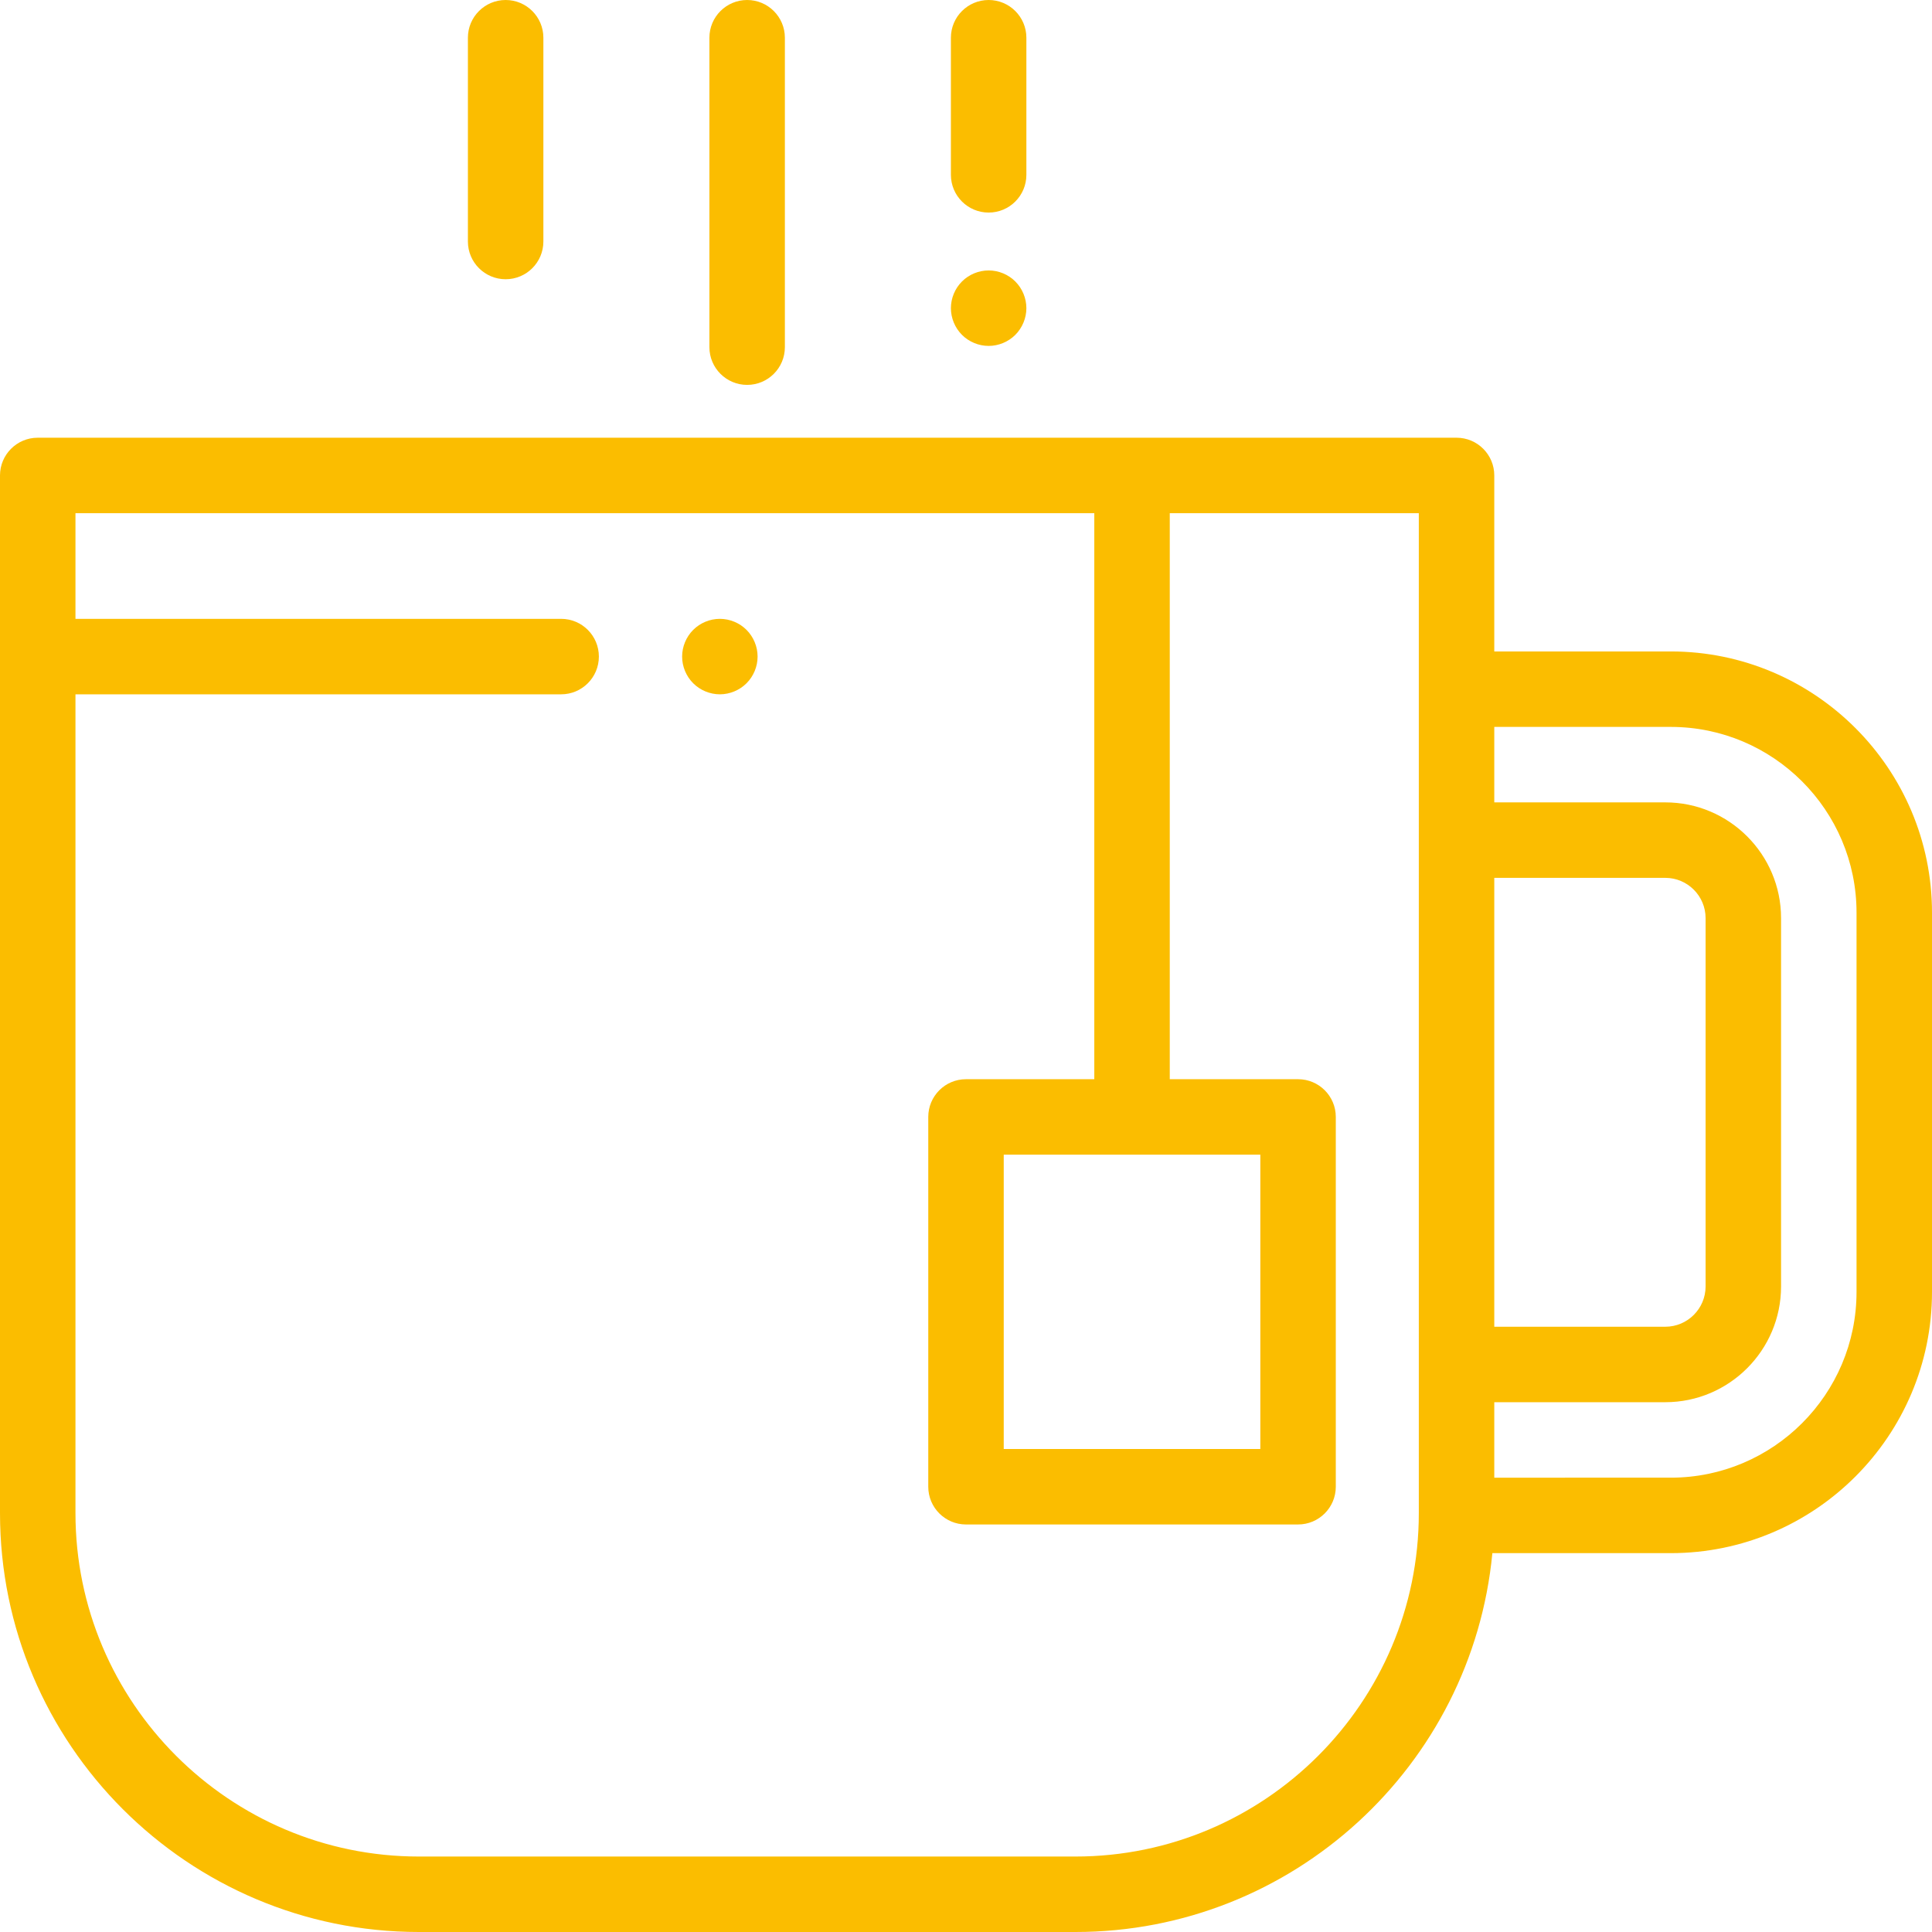 <?xml version="1.0"?>
<svg xmlns="http://www.w3.org/2000/svg" xmlns:xlink="http://www.w3.org/1999/xlink" version="1.1" id="Capa_1" x="0px" y="0px" viewBox="0 0 512 512" style="enable-background:new 0 0 512 512;" xml:space="preserve" width="512px" height="512px"><g><g>
	<g>
		<path d="M197.84,166.93c-1.86-1.861-4.44-2.93-7.07-2.93s-5.21,1.07-7.069,2.93c-1.861,1.86-2.931,4.44-2.931,7.07    s1.071,5.21,2.931,7.069c1.859,1.861,4.439,2.931,7.069,2.931c2.629,0,5.209-1.07,7.07-2.931c1.861-1.859,2.93-4.439,2.93-7.069    S199.7,168.791,197.84,166.93z" data-original="#000000" class="active-path" data-old_color="#000000" fill="#FBBD00"/>
	</g>
</g><g>
	<g>
		<path d="M442.774,172.64H396V126c0-5.522-4.478-10-10-10H10c-5.522,0-10,4.478-10,10v275c0,61.206,49.794,111,111,111h174    c57.631,0,105.138-44.149,110.491-100.402h47.283c38.171,0,69.226-31.055,69.226-69.226V241.864    C512,203.693,480.945,172.64,442.774,172.64z M376,401c0,50.178-40.822,91-91,91H111c-50.178,0-91-40.822-91-91V184h128.708    c5.522,0,10-4.478,10-10c0-5.522-4.478-10-10-10H20v-28h270v150h-34c-5.522,0-10,4.478-10,10v98c0,5.522,4.478,10,10,10h88    c5.522,0,10-4.478,10-10v-98c0-5.522-4.478-10-10-10h-34V136h66V401z M334,306v78h-68v-78H334z M396,232.64h45.319    c5.89,0,10.681,4.791,10.681,10.68v97.598c0,5.89-4.791,10.681-10.681,10.681H396V232.64z M492,342.372    c0,27.144-22.083,49.226-49.226,49.226H396v-20h45.319c16.917,0,30.681-13.764,30.681-30.681v-97.598    c0-16.917-13.764-30.68-30.681-30.68H396v-20h46.774c27.143,0,49.226,22.082,49.226,49.225V342.372z" data-original="#000000" class="active-path" data-old_color="#000000" fill="#FBBD00"/>
	</g>
</g><g>
	<g>
		<path d="M262,0c-5.522,0-10,4.478-10,10v36.333c0,5.522,4.478,10,10,10c5.522,0,10-4.478,10-10V10C272,4.478,267.522,0,262,0z" data-original="#000000" class="active-path" data-old_color="#000000" fill="#FBBD00"/>
	</g>
</g><g>
	<g>
		<path d="M269.069,74.6c-1.859-1.87-4.439-2.93-7.069-2.93s-5.21,1.06-7.07,2.93c-1.86,1.86-2.93,4.431-2.93,7.07    c0,2.63,1.069,5.2,2.93,7.07c1.86,1.86,4.44,2.93,7.07,2.93s5.21-1.07,7.069-2.93c1.86-1.87,2.931-4.44,2.931-7.07    C272,79.03,270.93,76.46,269.069,74.6z" data-original="#000000" class="active-path" data-old_color="#000000" fill="#FBBD00"/>
	</g>
</g><g>
	<g>
		<path d="M198,0c-5.522,0-10,4.478-10,10v82c0,5.522,4.478,10,10,10c5.522,0,10-4.478,10-10V10C208,4.478,203.522,0,198,0z" data-original="#000000" class="active-path" data-old_color="#000000" fill="#FBBD00"/>
	</g>
</g><g>
	<g>
		<path d="M134,0c-5.522,0-10,4.478-10,10v54c0,5.522,4.478,10,10,10c5.522,0,10-4.478,10-10V10C144,4.478,139.522,0,134,0z" data-original="#000000" class="active-path" data-old_color="#000000" fill="#FBBD00"/>
	</g>
</g></g> </svg>
